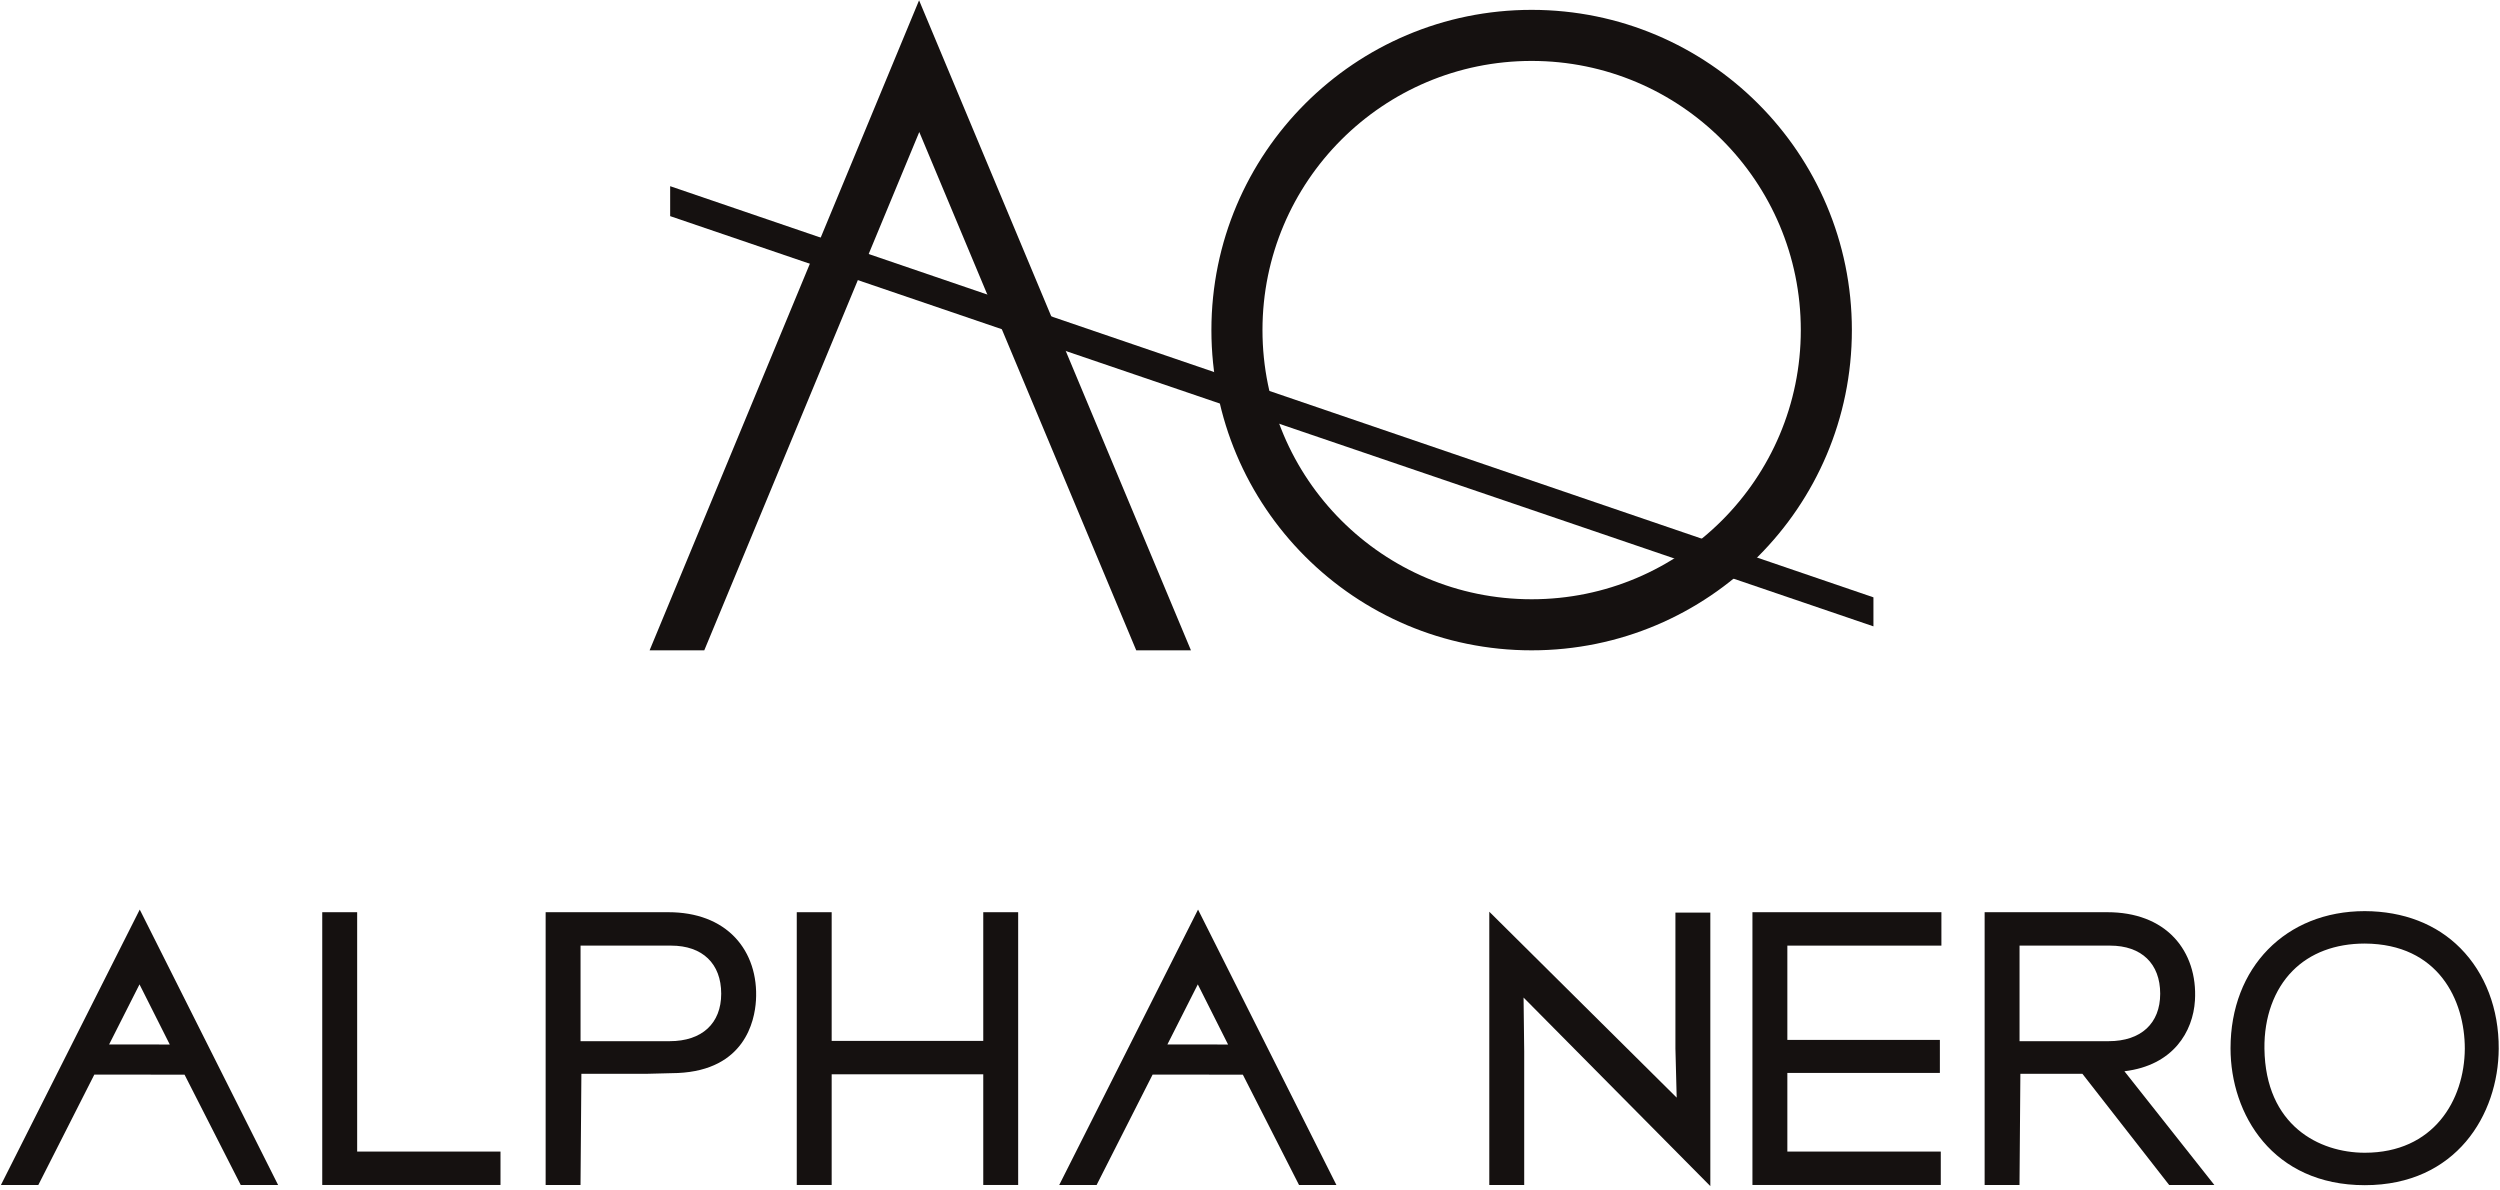 <svg xmlns="http://www.w3.org/2000/svg" width="605" height="288" viewBox="0 0 605 288" fill="none"><path d="M86.433 220.755H77.984V286.763H121.12V278.68H86.433V220.755Z" fill="#151110"></path><path d="M237.949 251.897H201.264V220.755H192.816V286.763H201.264V259.98H237.949V286.763H246.397V220.755H237.949V251.897Z" fill="#151110"></path><path d="M289.869 238.22L297.192 252.772L282.511 252.756L289.869 238.22ZM256.333 286.763H265.381L278.933 260.049L300.769 260.069L314.363 286.763H323.408L289.925 220.115L256.333 286.763Z" fill="#151110"></path><path d="M405.452 253.74L405.757 265.627L360.409 220.635V286.763H368.857V254.411L368.703 241.408L413.9 287.041V220.844H405.452V253.74Z" fill="#151110"></path><path d="M424.091 286.763H469.669V278.68H432.539V259.648H469.449V251.657H432.539V228.839H469.82V220.755H424.091V286.763Z" fill="#151110"></path><path d="M510.309 251.965H488.729V228.839H510.635C518.231 228.839 522.767 233.192 522.767 240.481C522.767 247.672 518.109 251.965 510.309 251.965ZM531.176 242.127C531.545 236.145 529.763 230.739 526.155 226.9C522.375 222.88 516.787 220.755 509.995 220.755H480.281V286.763H488.721L488.931 259.867H503.947L524.933 286.763H535.869L514.109 259.243C525.959 257.825 530.715 249.616 531.176 242.127Z" fill="#151110"></path><path d="M596.485 253.779C596.401 266.315 588.887 278.964 572.284 278.964C561.229 278.964 548.236 272.365 547.993 253.772C547.901 246.173 550.317 239.488 554.799 234.952C559.071 230.628 565.117 228.341 572.279 228.341C590.145 228.435 596.485 242.107 596.485 253.779ZM595.421 229.461C589.648 223.632 581.648 220.531 572.284 220.492C553.151 220.492 539.789 234.147 539.789 253.696C539.789 269.647 549.957 286.813 572.284 286.813C594.425 286.813 604.604 269.695 604.689 253.789C604.743 244.189 601.449 235.549 595.421 229.461Z" fill="#151110"></path><path d="M174.532 240.481C174.532 247.672 169.876 251.965 162.076 251.965H140.493V228.839H162.4C169.996 228.839 174.532 233.192 174.532 240.481ZM161.76 220.755H132.045V286.763H140.487L140.696 259.867H156.213L164.043 259.669C180.169 258.929 182.632 247.155 182.941 242.127C183.311 236.145 181.528 230.737 177.919 226.9C174.139 222.88 168.552 220.755 161.76 220.755Z" fill="#151110"></path><path d="M33.761 238.22L41.085 252.772L26.405 252.756L33.761 238.22ZM0.225 286.763H9.275L22.827 260.049L44.661 260.069L58.256 286.763H67.3L33.819 220.115L0.225 286.763Z" fill="#151110"></path><path d="M222.416 0.077L157.203 157.38H170.435L222.465 31.947L274.969 157.38H288.211L222.416 0.077Z" fill="#151110"></path><path d="M370.656 145.021C334.681 145.021 305.519 115.857 305.519 79.883C305.519 43.908 334.681 14.744 370.656 14.744C406.632 14.744 435.795 43.908 435.795 79.883C435.795 115.857 406.632 145.021 370.656 145.021ZM370.656 2.387C327.856 2.387 293.16 37.083 293.16 79.883C293.16 122.683 327.856 157.38 370.656 157.38C413.457 157.38 448.153 122.683 448.153 79.883C448.153 37.083 413.457 2.387 370.656 2.387Z" fill="#151110"></path><path d="M453.371 144.557L162.18 45.056V52.304L453.371 151.579V144.557Z" fill="#151110"></path></svg>